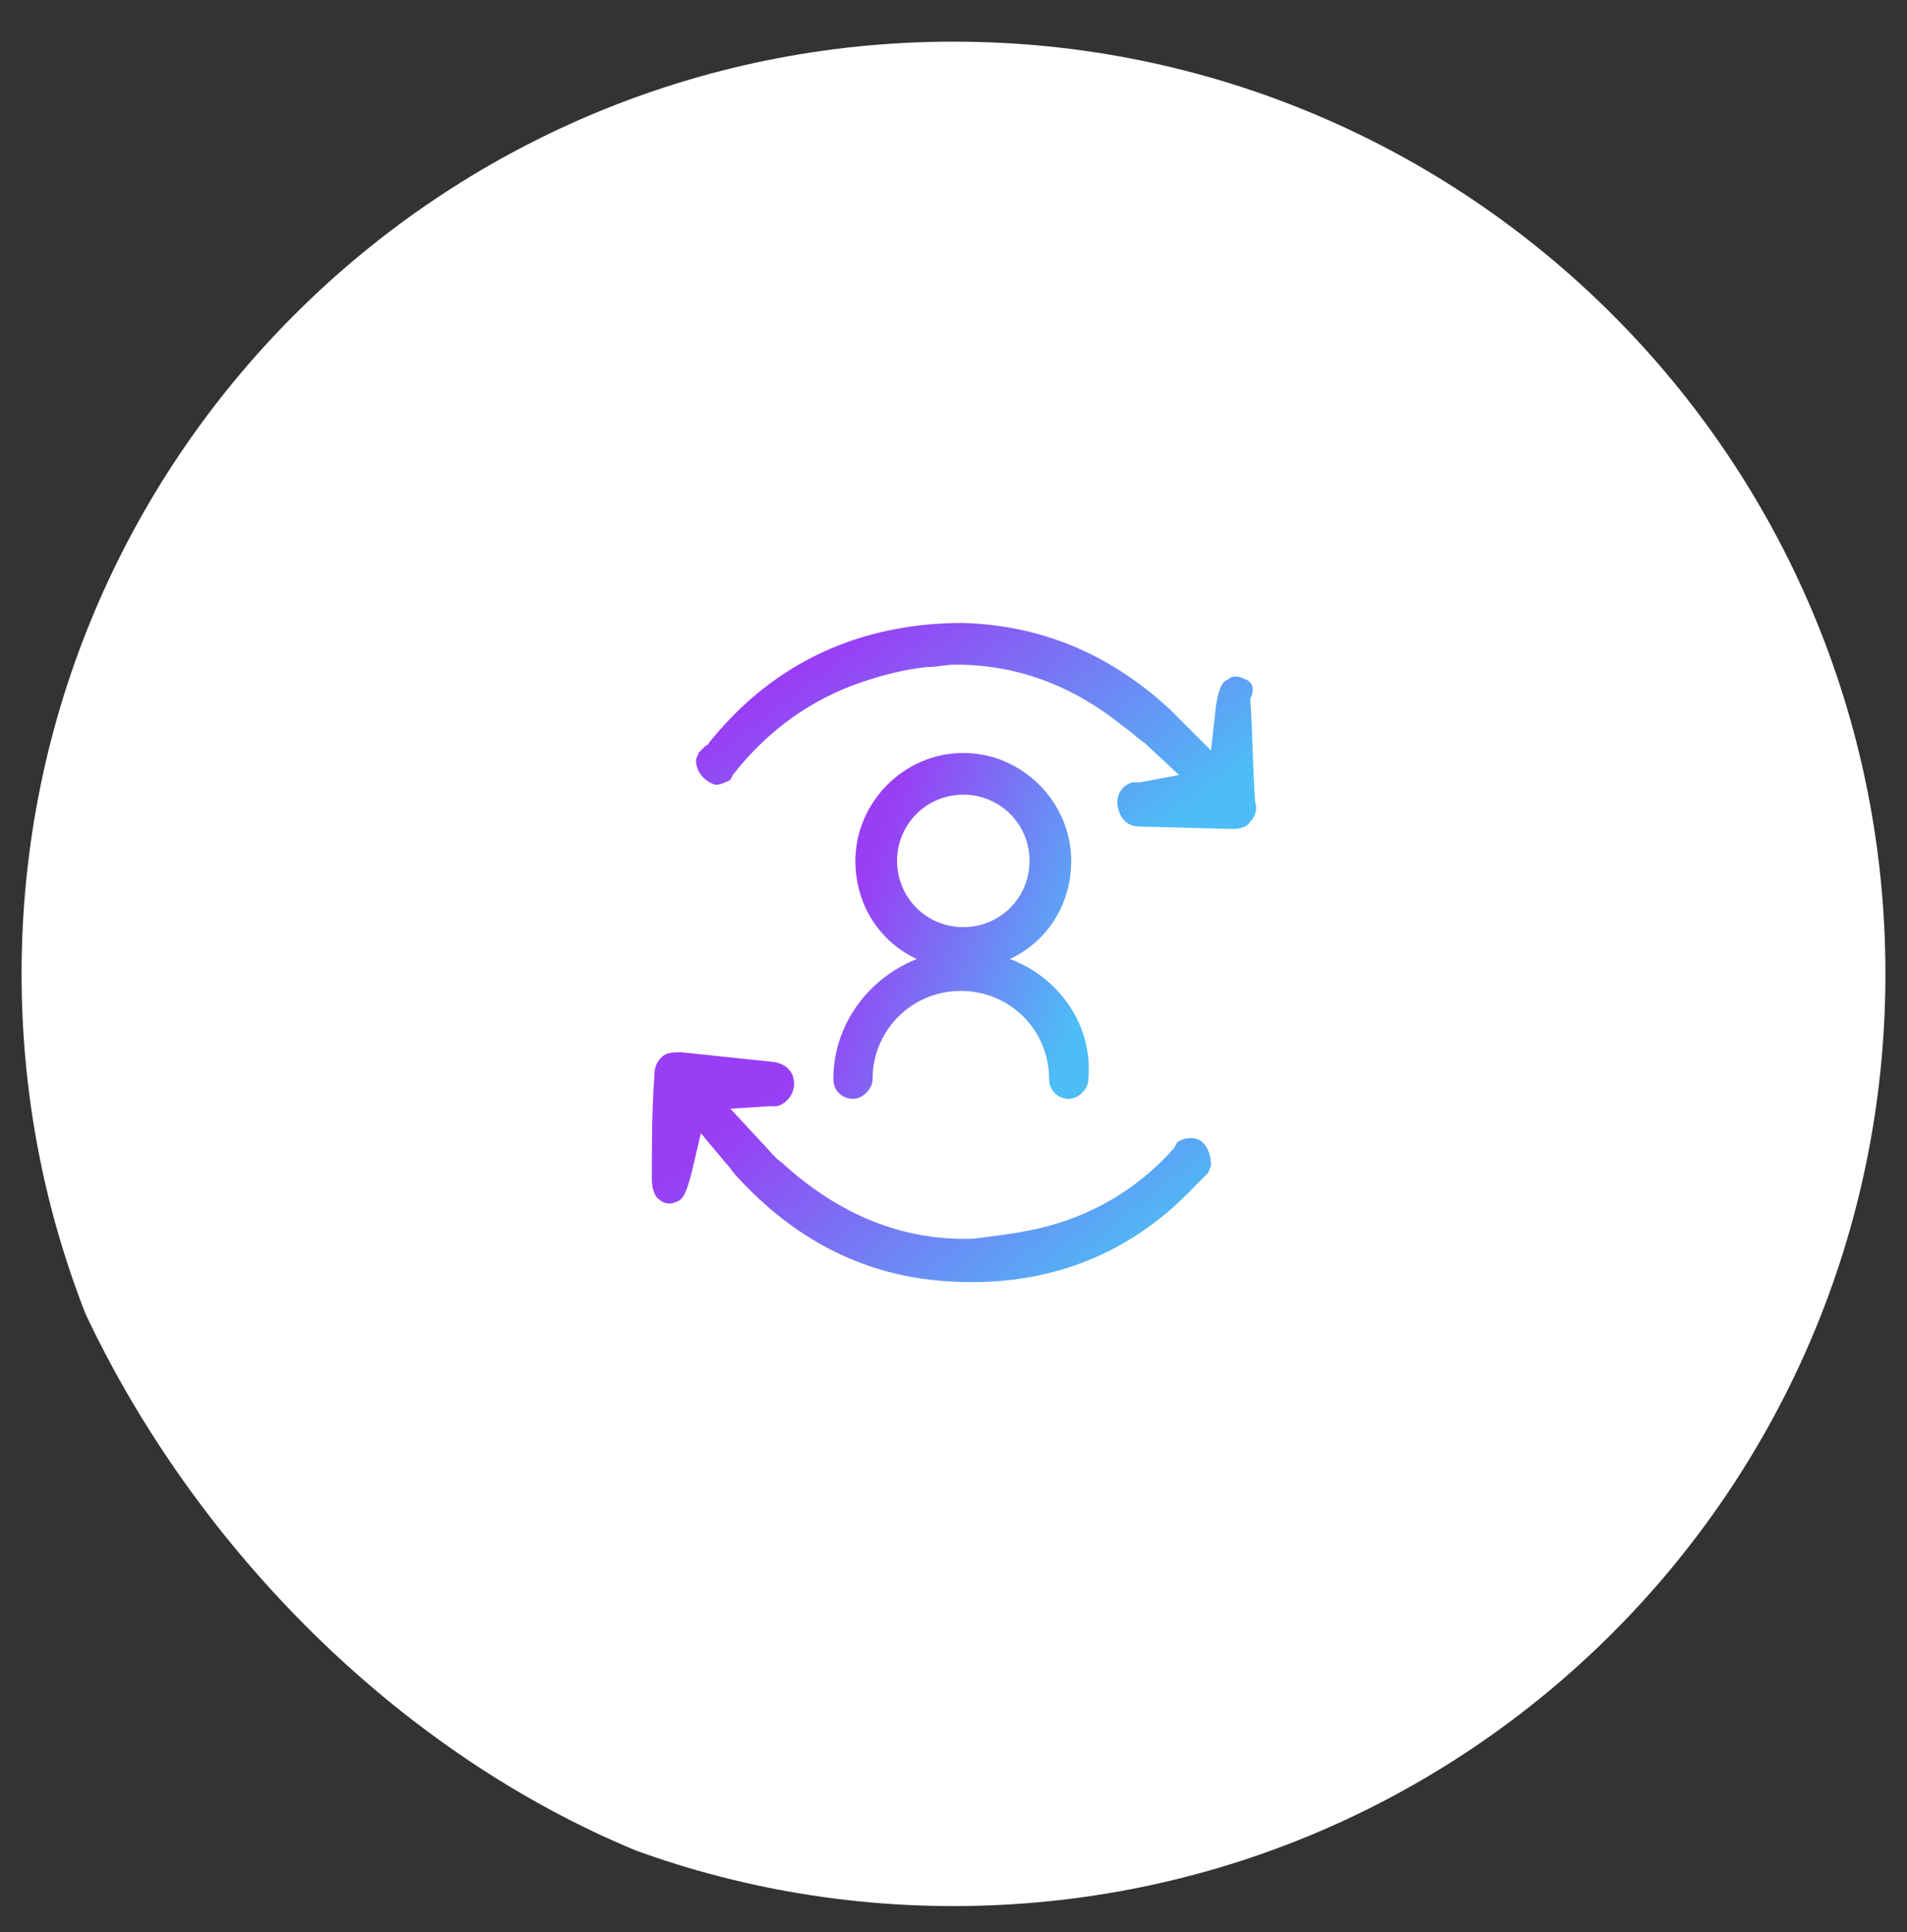 <svg width="77" height="78" viewBox="0 0 77 78" fill="none" xmlns="http://www.w3.org/2000/svg">
<rect x="0" y="0" width="77" height="78" fill="#333333" stroke="none"/>
<g clip-path="url(#clip0_17_104)">
<path d="M38.5 76.939C59.282 76.939 76.129 60.092 76.129 39.31C76.129 18.528 59.282 1.681 38.5 1.681C17.718 1.681 0.871 18.528 0.871 39.31C0.871 60.092 17.718 76.939 38.5 76.939Z" fill="white"/>
<g clip-path="url(#clip1_17_104)">
<path d="M50.284 27.422C50.086 27.323 49.789 27.224 49.59 27.422C49.293 27.521 49.194 27.918 49.095 28.512L48.897 30.294L47.808 29.205C47.61 29.007 47.412 28.809 47.214 28.611C44.738 26.333 41.966 25.244 38.896 25.145C34.737 25.145 31.271 26.729 28.697 29.898C28.598 29.997 28.598 30.096 28.499 30.096C28.4 30.195 28.301 30.294 28.202 30.393C28.202 30.492 28.103 30.591 28.103 30.69C28.103 31.185 28.499 31.581 28.895 31.68C29.093 31.68 29.291 31.581 29.489 31.482L29.588 31.284C30.974 29.502 32.757 28.215 34.836 27.521C35.727 27.224 36.52 27.026 37.411 26.927C37.807 26.927 38.203 26.828 38.599 26.828C40.975 26.828 43.253 27.62 45.333 29.304C45.63 29.502 45.927 29.799 46.224 29.997L47.61 31.284L46.026 31.581H45.729C45.333 31.68 45.035 32.077 45.135 32.572C45.233 33.067 45.531 33.364 46.026 33.364L49.789 33.463C50.086 33.463 50.383 33.364 50.482 33.166C50.68 32.968 50.779 32.671 50.68 32.374C50.581 30.987 50.581 29.601 50.482 28.215C50.68 27.819 50.581 27.521 50.284 27.422Z" fill="url(#paint0_linear_17_104)"/>
<path d="M48.105 45.94C47.808 45.94 47.61 46.039 47.511 46.138L47.412 46.336C45.927 48.019 44.045 49.108 41.867 49.604C40.975 49.802 40.084 49.901 39.292 50C36.42 50.099 33.846 49.009 31.568 46.93C31.271 46.732 31.073 46.435 30.776 46.138L29.489 44.752L31.073 44.652H31.37C31.766 44.553 32.063 44.157 32.063 43.761C32.063 43.266 31.766 42.969 31.271 42.87L27.509 42.474C27.211 42.474 26.914 42.474 26.716 42.672C26.518 42.87 26.419 43.068 26.419 43.464C26.32 44.85 26.32 46.237 26.32 47.623C26.32 47.92 26.419 48.316 26.617 48.415C26.815 48.613 27.112 48.613 27.31 48.514C27.608 48.415 27.706 48.118 27.905 47.425L28.301 45.742L29.291 46.93C29.489 47.128 29.588 47.326 29.786 47.524C32.063 50 34.737 51.386 37.807 51.683C41.966 52.079 45.531 50.792 48.303 47.821C48.369 47.755 48.435 47.689 48.501 47.623C48.6 47.524 48.699 47.425 48.798 47.326C48.798 47.227 48.897 47.128 48.897 47.029C48.897 46.435 48.6 45.94 48.105 45.94Z" fill="url(#paint1_linear_17_104)"/>
<path d="M40.778 38.711C42.263 38.018 43.253 36.533 43.253 34.75C43.253 32.374 41.273 30.393 38.896 30.393C36.52 30.393 34.539 32.374 34.539 34.75C34.539 36.533 35.529 38.018 37.015 38.711C35.034 39.503 33.648 41.385 33.648 43.563C33.648 44.058 34.044 44.355 34.44 44.355C34.836 44.355 35.232 43.959 35.232 43.563C35.232 41.583 36.817 39.998 38.797 39.998C40.778 39.998 42.362 41.583 42.362 43.563C42.362 44.058 42.758 44.355 43.154 44.355C43.55 44.355 43.946 43.959 43.946 43.563C44.144 41.286 42.659 39.404 40.778 38.711ZM36.222 34.75C36.222 33.265 37.411 32.077 38.896 32.077C40.381 32.077 41.57 33.265 41.57 34.75C41.57 36.236 40.381 37.424 38.896 37.424C37.411 37.424 36.222 36.236 36.222 34.75Z" fill="url(#paint2_linear_17_104)"/>
</g>
</g>
<defs>
<linearGradient id="paint0_linear_17_104" x1="28.103" y1="25.145" x2="40.177" y2="41.328" gradientUnits="userSpaceOnUse">
<stop offset="0.199" stop-color="#993EF4"/>
<stop offset="0.892" stop-color="#4DBDF5"/>
</linearGradient>
<linearGradient id="paint1_linear_17_104" x1="26.32" y1="42.474" x2="40.143" y2="59.052" gradientUnits="userSpaceOnUse">
<stop offset="0.199" stop-color="#993EF4"/>
<stop offset="0.892" stop-color="#4DBDF5"/>
</linearGradient>
<linearGradient id="paint2_linear_17_104" x1="33.648" y1="30.393" x2="47.245" y2="35.345" gradientUnits="userSpaceOnUse">
<stop offset="0.199" stop-color="#993EF4"/>
<stop offset="0.892" stop-color="#4DBDF5"/>
</linearGradient>
<clipPath id="clip0_17_104">
<rect y="0.31" width="77" height="77" rx="38.5" fill="white"/>
</clipPath>
<clipPath id="clip1_17_104">
<rect width="77" height="77" fill="white" transform="translate(0 0.31)"/>
</clipPath>
</defs>
</svg>
